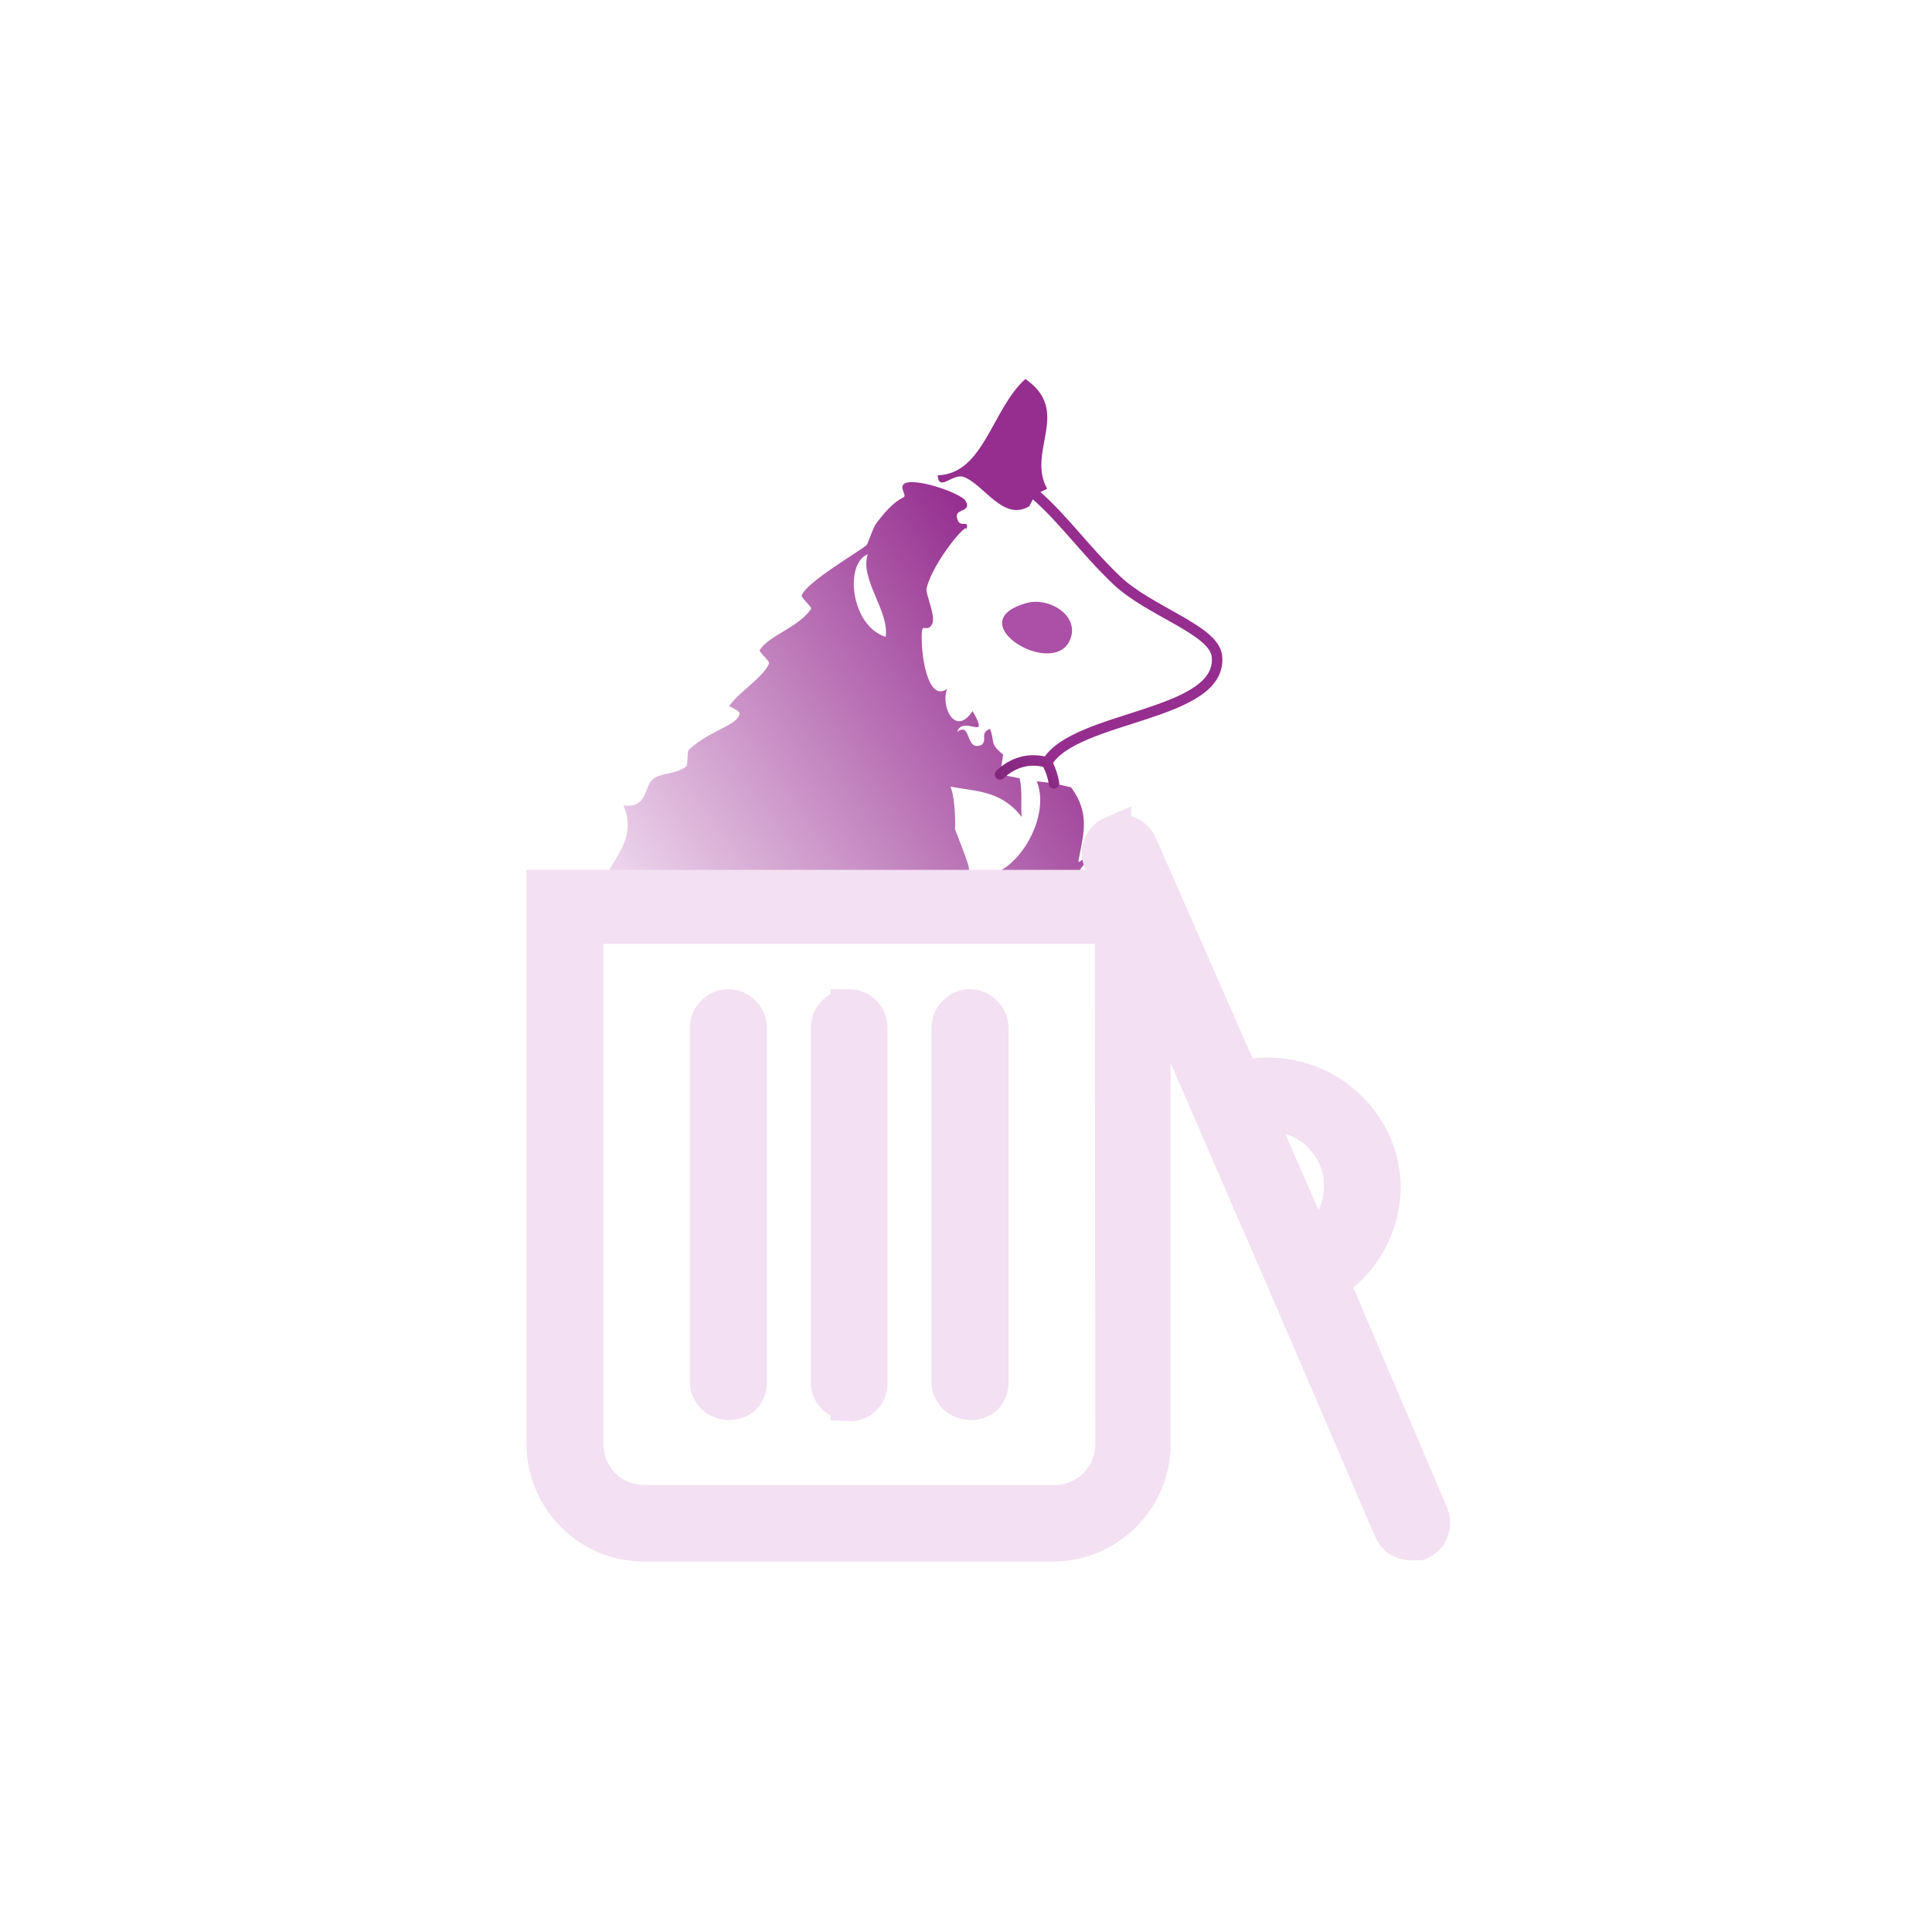 <?xml version="1.0" encoding="UTF-8" standalone="no"?>
<svg
   width="367"
   height="367"
   viewBox="0 0 367 367"
   fill="none"
   version="1.1"
   id="svg3"
   sodipodi:docname="Logo Default Light.svg"
   inkscape:version="1.3.2 (091e20ef0f, 2023-11-25, custom)"
   xmlns:inkscape="http://www.inkscape.org/namespaces/inkscape"
   xmlns:sodipodi="http://sodipodi.sourceforge.net/DTD/sodipodi-0.dtd"
   xmlns:xlink="http://www.w3.org/1999/xlink"
   xmlns="http://www.w3.org/2000/svg"
   xmlns:svg="http://www.w3.org/2000/svg">
  <sodipodi:namedview
     id="namedview3"
     pagecolor="#ffffff"
     bordercolor="#000000"
     borderopacity="0.25"
     inkscape:showpageshadow="2"
     inkscape:pageopacity="0.0"
     inkscape:pagecheckerboard="0"
     inkscape:deskcolor="#d1d1d1"
     inkscape:zoom="0.77887522"
     inkscape:cx="35.949276"
     inkscape:cy="206.06638"
     inkscape:window-width="1371"
     inkscape:window-height="851"
     inkscape:window-x="0"
     inkscape:window-y="0"
     inkscape:window-maximized="1"
     inkscape:current-layer="svg3" />
  <defs
     id="defs3">
    <linearGradient
       id="paint0_linear_616_715"
       x1="184.288"
       y1="357.541"
       x2="112.557"
       y2="271.225"
       gradientUnits="userSpaceOnUse">
      <stop
         stop-color="#9A92FF"
         id="stop2"
         offset="0"
         style="stop-color:#ab4fa7;stop-opacity:1;" />
      <stop
         offset="1"
         stop-color="#8372F5"
         id="stop3"
         style="stop-color:#952e8f;stop-opacity:1;" />
    </linearGradient>
    <linearGradient
       inkscape:collect="always"
       xlink:href="#linearGradient10"
       id="linearGradient13"
       x1="71.873"
       y1="78.517"
       x2="122.655"
       y2="78.517"
       gradientUnits="userSpaceOnUse" />
    <linearGradient
       id="linearGradient10"
       inkscape:collect="always">
      <stop
         style="stop-color:#952e8f;stop-opacity:1;"
         offset="0"
         id="stop10" />
      <stop
         style="stop-color:#f3e0f2;stop-opacity:1;"
         offset="1"
         id="stop13" />
    </linearGradient>
    <linearGradient
       inkscape:collect="always"
       xlink:href="#linearGradient14"
       id="linearGradient15"
       x1="79.304"
       y1="83.8"
       x2="84.631"
       y2="83.8"
       gradientUnits="userSpaceOnUse" />
    <linearGradient
       id="linearGradient14"
       inkscape:collect="always">
      <stop
         style="stop-color:#952e8f;stop-opacity:1;"
         offset="0"
         id="stop14" />
      <stop
         style="stop-color:#80277b;stop-opacity:1;"
         offset="1"
         id="stop15" />
    </linearGradient>
    <linearGradient
       inkscape:collect="always"
       xlink:href="#linearGradient16"
       id="linearGradient17"
       x1="79.304"
       y1="85.651"
       x2="80.904"
       y2="85.651"
       gradientUnits="userSpaceOnUse" />
    <linearGradient
       id="linearGradient16"
       inkscape:collect="always">
      <stop
         style="stop-color:#952e8f;stop-opacity:1;"
         offset="0"
         id="stop16" />
      <stop
         style="stop-color:#852980;stop-opacity:1;"
         offset="1"
         id="stop17" />
    </linearGradient>
  </defs>
  <g
     id="g11"
     transform="matrix(-1.633,1.143,1.143,1.633,232.475,-84.608)"
     style="fill:#41143f;fill-opacity:1;stroke:none;stroke-width:1;stroke-dasharray:none;stroke-opacity:1">
    <g
       id="g10"
       style="fill:#41143f;fill-opacity:1;stroke:none;stroke-width:1;stroke-dasharray:none;stroke-opacity:1">
      <path
         fill-rule="evenodd"
         clip-rule="evenodd"
         d="m 72.656,71.094 c 6.556,-2.377 1.936,7.833 -1.562,5.078 -1.789,-1.408 -0.428,-4.357 1.562,-5.078 z"
         id="path1-5"
         style="fill:#ab4fa7;fill-opacity:1;stroke:none;stroke-width:0.948;stroke-dasharray:none;stroke-opacity:1" />
      <path
         fill-rule="evenodd"
         clip-rule="evenodd"
         d="m 82.812,81.641 c 0.444,-1.712 -0.002,-1.284 -0.391,-2.734 1.066,-0.285 0.786,0.776 1.562,0.781 1.657,-0.386 -0.556,-2.38 1.172,-2.344 -1.459,-1.058 -2.02,2.758 -2.344,-0.781 2.809,1.089 2.254,-2.127 0.781,-3.125 2.297,0.017 0.125,-4.266 -1.172,-5.859 -0.472,-0.58 -0.383,0.383 -1.172,0 -0.786,-0.381 -1.121,-2.733 -1.562,-3.125 -1.931,-1.714 -7.201,-3.114 -6.25,-2.344 -1.04,-0.841 0.58,-0.341 0,-1.562 -0.347,-0.732 -1.463,0.453 -1.562,-0.781 -0.081,-1.003 3.772,-6.131 4.297,-4.297 0.398,1.393 -0.191,-0.17 3.906,1.172 0.514,0.168 1.786,1.161 1.953,1.172 1.2,0.08 6.85,-0.388 7.812,0.391 0.176,0.142 -0.193,1.491 0,1.562 2.025,0.747 4.717,-0.233 6.25,0.391 0.205,0.083 -0.195,1.435 0,1.562 1.22,0.797 4.029,0.561 5.469,1.172 -0.005,-0.002 -0.638,0.967 -0.391,1.172 0.919,0.763 2.974,-0.341 5.859,0 0.34,0.039 0.908,1.161 1.172,1.172 1.411,0.059 2.481,-1.075 3.516,-0.781 1.014,0.288 1.905,1.867 3.516,0.391 0.758,3.816 4.67,3.598 7.422,5.859 L 81.64,101.957 c 0.632,-2.232 4.039,-1.69 5.859,-2.734 l -1.563,-3.125 -0.898,-0.586 -1.055,0.195 c -1.148,-2.223 -4.817,-0.547 -6.641,0 -0.627,-1.421 3.539,-1.4 5.469,-1.562 -1.568,-1.687 -3.617,-2.894 -3.516,-6.25 l 1.107,-1.237 1.237,-1.107 c 1.006,4.331 9.017,7.041 10.156,3.125 -0.152,0.521 -1.091,-3.686 -1.172,-3.906 0.072,0.197 -1.658,-2.188 -1.953,-3.516 -1.663,1.723 -3.748,3.023 -3.906,6.25 -0.624,-1.069 -1.459,-1.928 -1.953,-3.125 l 1.319,-1.367 z m 2.735,-15.625 c 2.118,-2.753 -0.759,-7.996 -3.125,-7.422 2.029,1.487 1.404,5.627 3.125,7.422 z"
         id="path2-6"
         style="fill:url(#linearGradient13);stroke:none;stroke-width:1;stroke-dasharray:none;stroke-opacity:1"
         sodipodi:nodetypes="cccccccccccccccccccccccccccccccccccccccccccccc" />
      <path
         fill-rule="evenodd"
         clip-rule="evenodd"
         d="m 66.081,63.086 -1.237,0.195 c -0.407,-4.052 -6.191,-4.702 -4.297,-9.766 4.327,0.559 8.412,5.14 12.109,2.734 0.834,1.415 -1.301,0.619 -1.953,1.562 -1.167,1.689 -0.618,5.659 -3.516,5.859 z"
         id="path3"
         style="fill:#952e8f;fill-opacity:1;stroke:none;stroke-width:1;stroke-dasharray:none;stroke-opacity:1" />
      <g
         id="g9"
         style="fill:#41143f;fill-opacity:1;stroke:none;stroke-width:1;stroke-dasharray:none;stroke-opacity:1">
        <path
           fill-rule="evenodd"
           clip-rule="evenodd"
           fill="none"
           stroke="#000000"
           stroke-width="1.991"
           stroke-linecap="round"
           d="M 79.804,84.649 C 75.035,82.464 63.52,90.706 60.731,85.617 59.52,83.404 63.579,78.432 64.42,74.194 65.261,69.965 65.202,66.668 66.08,63.087"
           id="path7"
           style="fill:none;fill-opacity:1;stroke:#952e8f;stroke-width:1;stroke-dasharray:none;stroke-opacity:1" />
        <path
           fill-rule="evenodd"
           clip-rule="evenodd"
           fill="none"
           stroke="#000000"
           stroke-width="2.924"
           stroke-linecap="round"
           d="m 79.804,84.649 c 1.063,-1.346 2.651,-1.888 4.327,-1.641"
           id="path8"
           style="fill:none;fill-opacity:1;stroke:url(#linearGradient15);stroke-width:1;stroke-dasharray:none" />
        <path
           fill-rule="evenodd"
           clip-rule="evenodd"
           fill="none"
           stroke="#000000"
           stroke-width="3.506"
           stroke-linecap="round"
           d="m 79.804,84.649 c 0.144,0.838 0.296,1.375 0.6,2.005"
           id="path9"
           style="fill:none;fill-opacity:1;stroke:url(#linearGradient17);stroke-width:1;stroke-dasharray:none" />
      </g>
    </g>
  </g>
  <g
     stroke="none"
     stroke-width="1"
     fill="none"
     fill-rule="evenodd"
     id="g2"
     transform="matrix(1.871,0,0,1.871,94.854,132.6)"
     style="fill:#f3e0f2;fill-opacity:1;stroke:#f3e0f2;stroke-width:3.78;stroke-dasharray:none;stroke-opacity:1">
    <path
       d="m 62.267,13.863 c 0.488,-0.196 1.032,-0.196 1.52,0 0.501,0.205 0.904,0.593 1.129,1.086 v 0 l 10.422,23.754 c 5.477,-1.297 11.1,1.497 13.375,6.644 0.584,1.374 0.894,2.85 0.912,4.343 -0.014,1.494 -0.324,2.97 -0.912,4.343 -0.869,2.136 -2.389,3.944 -4.343,5.168 v 0 l 10.118,23.754 c 0.215,0.547 0.2,1.158 -0.043,1.694 -0.225,0.457 -0.612,0.813 -1.086,0.999 -0.275,0.019 -0.55,0.019 -0.825,0 -0.395,-0.013 -0.781,-0.117 -1.129,-0.304 -0.324,-0.232 -0.579,-0.547 -0.738,-0.912 v 0 L 80.593,60.98 71.343,39.658 66.262,27.977 v 47.769 c -0.022,5.447 -4.369,9.891 -9.814,10.031 v 0 H 14.889 C 12.153,85.843 9.512,84.774 7.593,82.824 5.714,80.946 4.653,78.402 4.64,75.745 v 0 -56.411 h 57.714 l -1.173,-2.823 c -0.196,-0.488 -0.196,-1.032 0,-1.52 0.193,-0.508 0.585,-0.916 1.086,-1.129 z m 0.087,9.206 H 8.678 v 52.676 c -0.013,1.635 0.643,3.205 1.816,4.345 1.173,1.14 2.76,1.751 4.394,1.692 v 0 h 41.516 c 1.597,4.2e-5 3.128,-0.637 4.253,-1.771 1.125,-1.133 1.751,-2.669 1.74,-4.266 v 0 z m -26.837,8.383 c 0.54,0 1.057,0.219 1.433,0.606 0.362,0.372 0.564,0.871 0.565,1.39 v 36.087 c 0.025,0.537 -0.177,1.06 -0.558,1.44 -0.38,0.38 -0.903,0.583 -1.44,0.558 V 71.403 C 34.979,71.428 34.456,71.225 34.076,70.845 33.738,70.507 33.541,70.057 33.519,69.584 l -1.5e-5,-36.135 c 5.29e-4,-0.519 0.203,-1.017 0.565,-1.39 0.376,-0.387 0.893,-0.606 1.433,-0.606 z m 12.29,-0.002 c 1.084,0.044 1.953,0.913 1.998,1.998 v 36.087 c -0.005,0.539 -0.224,1.054 -0.608,1.433 -0.392,0.314 -0.888,0.469 -1.39,0.434 -0.531,-0.003 -1.043,-0.204 -1.433,-0.565 C 45.989,70.46 45.77,69.944 45.765,69.405 V 33.448 c -0.003,-0.528 0.218,-1.033 0.608,-1.39 0.373,-0.392 0.892,-0.613 1.433,-0.608 z m -24.536,0 c 0.526,0.007 1.027,0.227 1.39,0.608 0.39,0.356 0.611,0.861 0.608,1.39 v 36.087 c -0.005,0.539 -0.224,1.054 -0.608,1.433 -0.396,0.307 -0.889,0.461 -1.39,0.434 -0.531,-0.003 -1.043,-0.204 -1.433,-0.565 -0.384,-0.379 -0.603,-0.894 -0.608,-1.433 V 33.448 c -0.003,-0.528 0.218,-1.033 0.608,-1.39 0.373,-0.392 0.892,-0.613 1.433,-0.608 z M 80.81,42.611 c -1.262,-0.526 -2.645,-0.691 -3.995,-0.478 v 0 l 5.863,13.462 c 1.03,-0.831 1.836,-1.906 2.345,-3.127 0.784,-1.876 0.784,-3.987 0,-5.863 C 84.616,45.696 84.041,44.871 83.328,44.175 82.606,43.485 81.749,42.952 80.81,42.611 Z"
       fill="#000000"
       fill-rule="nonzero"
       id="path1-3"
       style="fill:#f3e0f2;fill-opacity:1;stroke:#f3e0f2;stroke-width:3.78;stroke-dasharray:none;stroke-opacity:1" />
  </g>
</svg>
